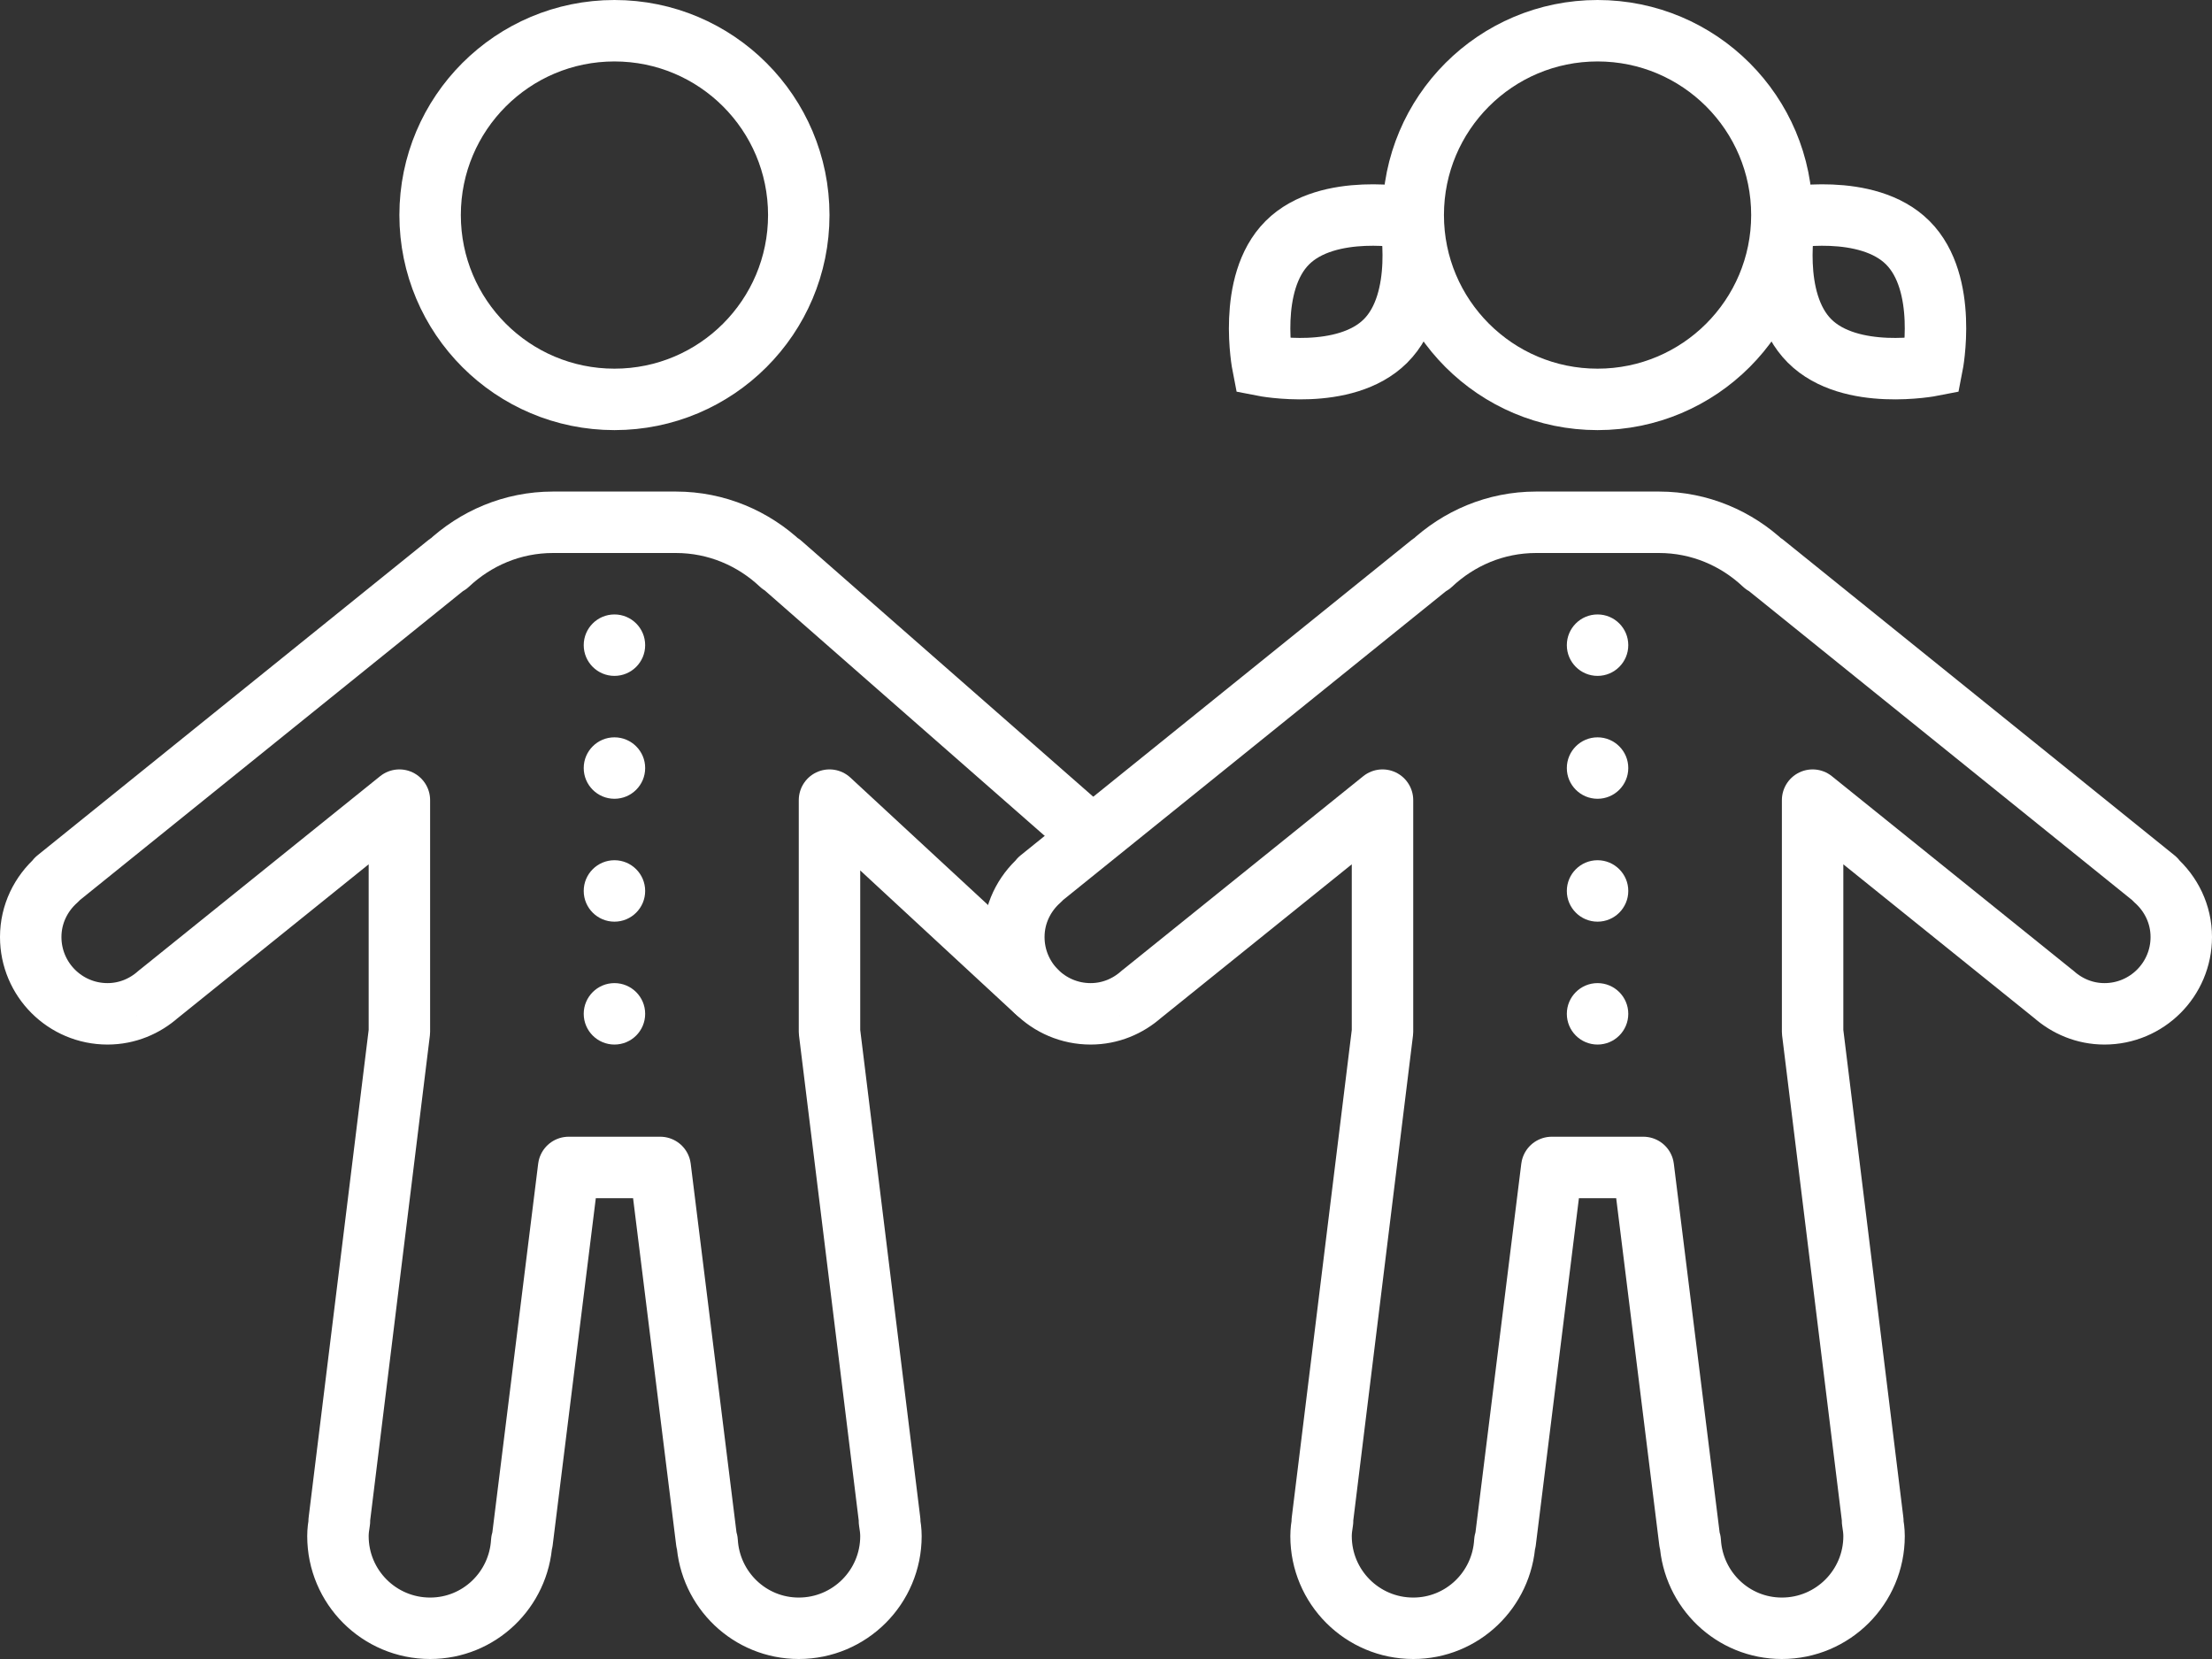 <?xml version="1.0" encoding="UTF-8"?>
<svg width="72px" height="54px" viewBox="0 0 72 54" version="1.1" xmlns="http://www.w3.org/2000/svg" xmlns:xlink="http://www.w3.org/1999/xlink">
    <rect x="0" y="0" width="72" height="54" fill="#333333" stroke="none"/>
    <!-- Generator: Sketch 55.2 (78181) - https://sketchapp.com -->
    <title>icon-children</title>
    <desc>Created with Sketch.</desc>
    <g id="Page-1" stroke="none" stroke-width="1" fill="none" fill-rule="evenodd">
        <g id="Artboard" transform="translate(-420, -192)">
            <g id="icon-children" transform="translate(421, 193)">
                <circle id="Oval" stroke="#FFFFFF" stroke-width="2" cx="19" cy="6" r="6"></circle>
                <path d="M34.386,26.088 L24.428,17.357 L24.42,17.369 C23.525,16.526 22.327,16 21,16 L17,16 C15.673,16 14.475,16.526 13.58,17.369 L13.572,17.357 L0.845,27.622 L0.854,27.632 C0.334,28.09 0,28.753 0,29.5 C0,30.881 1.119,32 2.5,32 C3.14,32 3.717,31.753 4.159,31.357 L4.16,31.358 L12,25.044 L12,32.584 L10.039,48.511 L10.049,48.512 C10.023,48.672 10,48.833 10,49 C10,50.657 11.343,52 13,52 C14.597,52 15.89,50.748 15.982,49.174 L15.997,49.176 L17.51,37 L20.49,37 L22.002,49.176 L22.017,49.174 C22.11,50.748 23.403,52 25,52 C26.657,52 28,50.657 28,49 C28,48.833 27.977,48.672 27.951,48.512 L27.961,48.511 L26,32.584 L26,25.044 L32.72,31.263" id="Path" stroke="#FFFFFF" stroke-width="2" stroke-linecap="round" stroke-linejoin="round"></path>
                <circle id="Oval" fill="#FFFFFF" fill-rule="nonzero" cx="19" cy="20" r="1"></circle>
                <circle id="Oval" fill="#FFFFFF" fill-rule="nonzero" cx="19" cy="24" r="1"></circle>
                <circle id="Oval" fill="#FFFFFF" fill-rule="nonzero" cx="19" cy="28" r="1"></circle>
                <circle id="Oval" fill="#FFFFFF" fill-rule="nonzero" cx="19" cy="32" r="1"></circle>
                <path d="M61.897,10.897 C61.897,10.897 59.225,11.422 57.901,10.098 C56.577,8.774 57.102,6.102 57.102,6.102 C57.102,6.102 59.774,5.577 61.098,6.901 C62.422,8.225 61.897,10.897 61.897,10.897 Z" id="Path" stroke="#FFFFFF" stroke-width="2"></path>
                <path d="M40.103,10.897 C40.103,10.897 39.578,8.225 40.902,6.901 C42.226,5.577 44.898,6.102 44.898,6.102 C44.898,6.102 45.423,8.774 44.099,10.098 C42.774,11.422 40.103,10.897 40.103,10.897 Z" id="Path" stroke="#FFFFFF" stroke-width="2"></path>
                <circle id="Oval" stroke="#FFFFFF" stroke-width="2" cx="51" cy="6" r="6"></circle>
                <path d="M69.146,27.632 L69.155,27.622 L56.427,17.357 L56.419,17.369 C55.525,16.526 54.327,16 53,16 L49,16 C47.673,16 46.475,16.526 45.58,17.369 L45.572,17.357 L32.845,27.622 L32.854,27.632 C32.334,28.09 32,28.753 32,29.5 C32,30.881 33.119,32 34.5,32 C35.14,32 35.717,31.753 36.159,31.357 L36.16,31.358 L44,25.044 L44,32.584 L42.039,48.511 L42.049,48.512 C42.023,48.672 42,48.833 42,49 C42,50.657 43.343,52 45,52 C46.597,52 47.89,50.748 47.982,49.174 L47.997,49.176 L49.51,37 L52.49,37 L54.002,49.176 L54.017,49.174 C54.11,50.748 55.403,52 57,52 C58.657,52 60,50.657 60,49 C60,48.833 59.977,48.672 59.951,48.512 L59.961,48.511 L58,32.584 L58,25.044 L65.84,31.358 L65.841,31.357 C66.283,31.753 66.86,32 67.5,32 C68.881,32 70,30.881 70,29.5 C70,28.753 69.666,28.09 69.146,27.632 Z" id="Path" stroke="#FFFFFF" stroke-width="2" stroke-linecap="round" stroke-linejoin="round"></path>
                <circle id="Oval" fill="#FFFFFF" fill-rule="nonzero" cx="51" cy="20" r="1"></circle>
                <circle id="Oval" fill="#FFFFFF" fill-rule="nonzero" cx="51" cy="24" r="1"></circle>
                <circle id="Oval" fill="#FFFFFF" fill-rule="nonzero" cx="51" cy="28" r="1"></circle>
                <circle id="Oval" fill="#FFFFFF" fill-rule="nonzero" cx="51" cy="32" r="1"></circle>
            </g>
        </g>
    </g>
</svg>